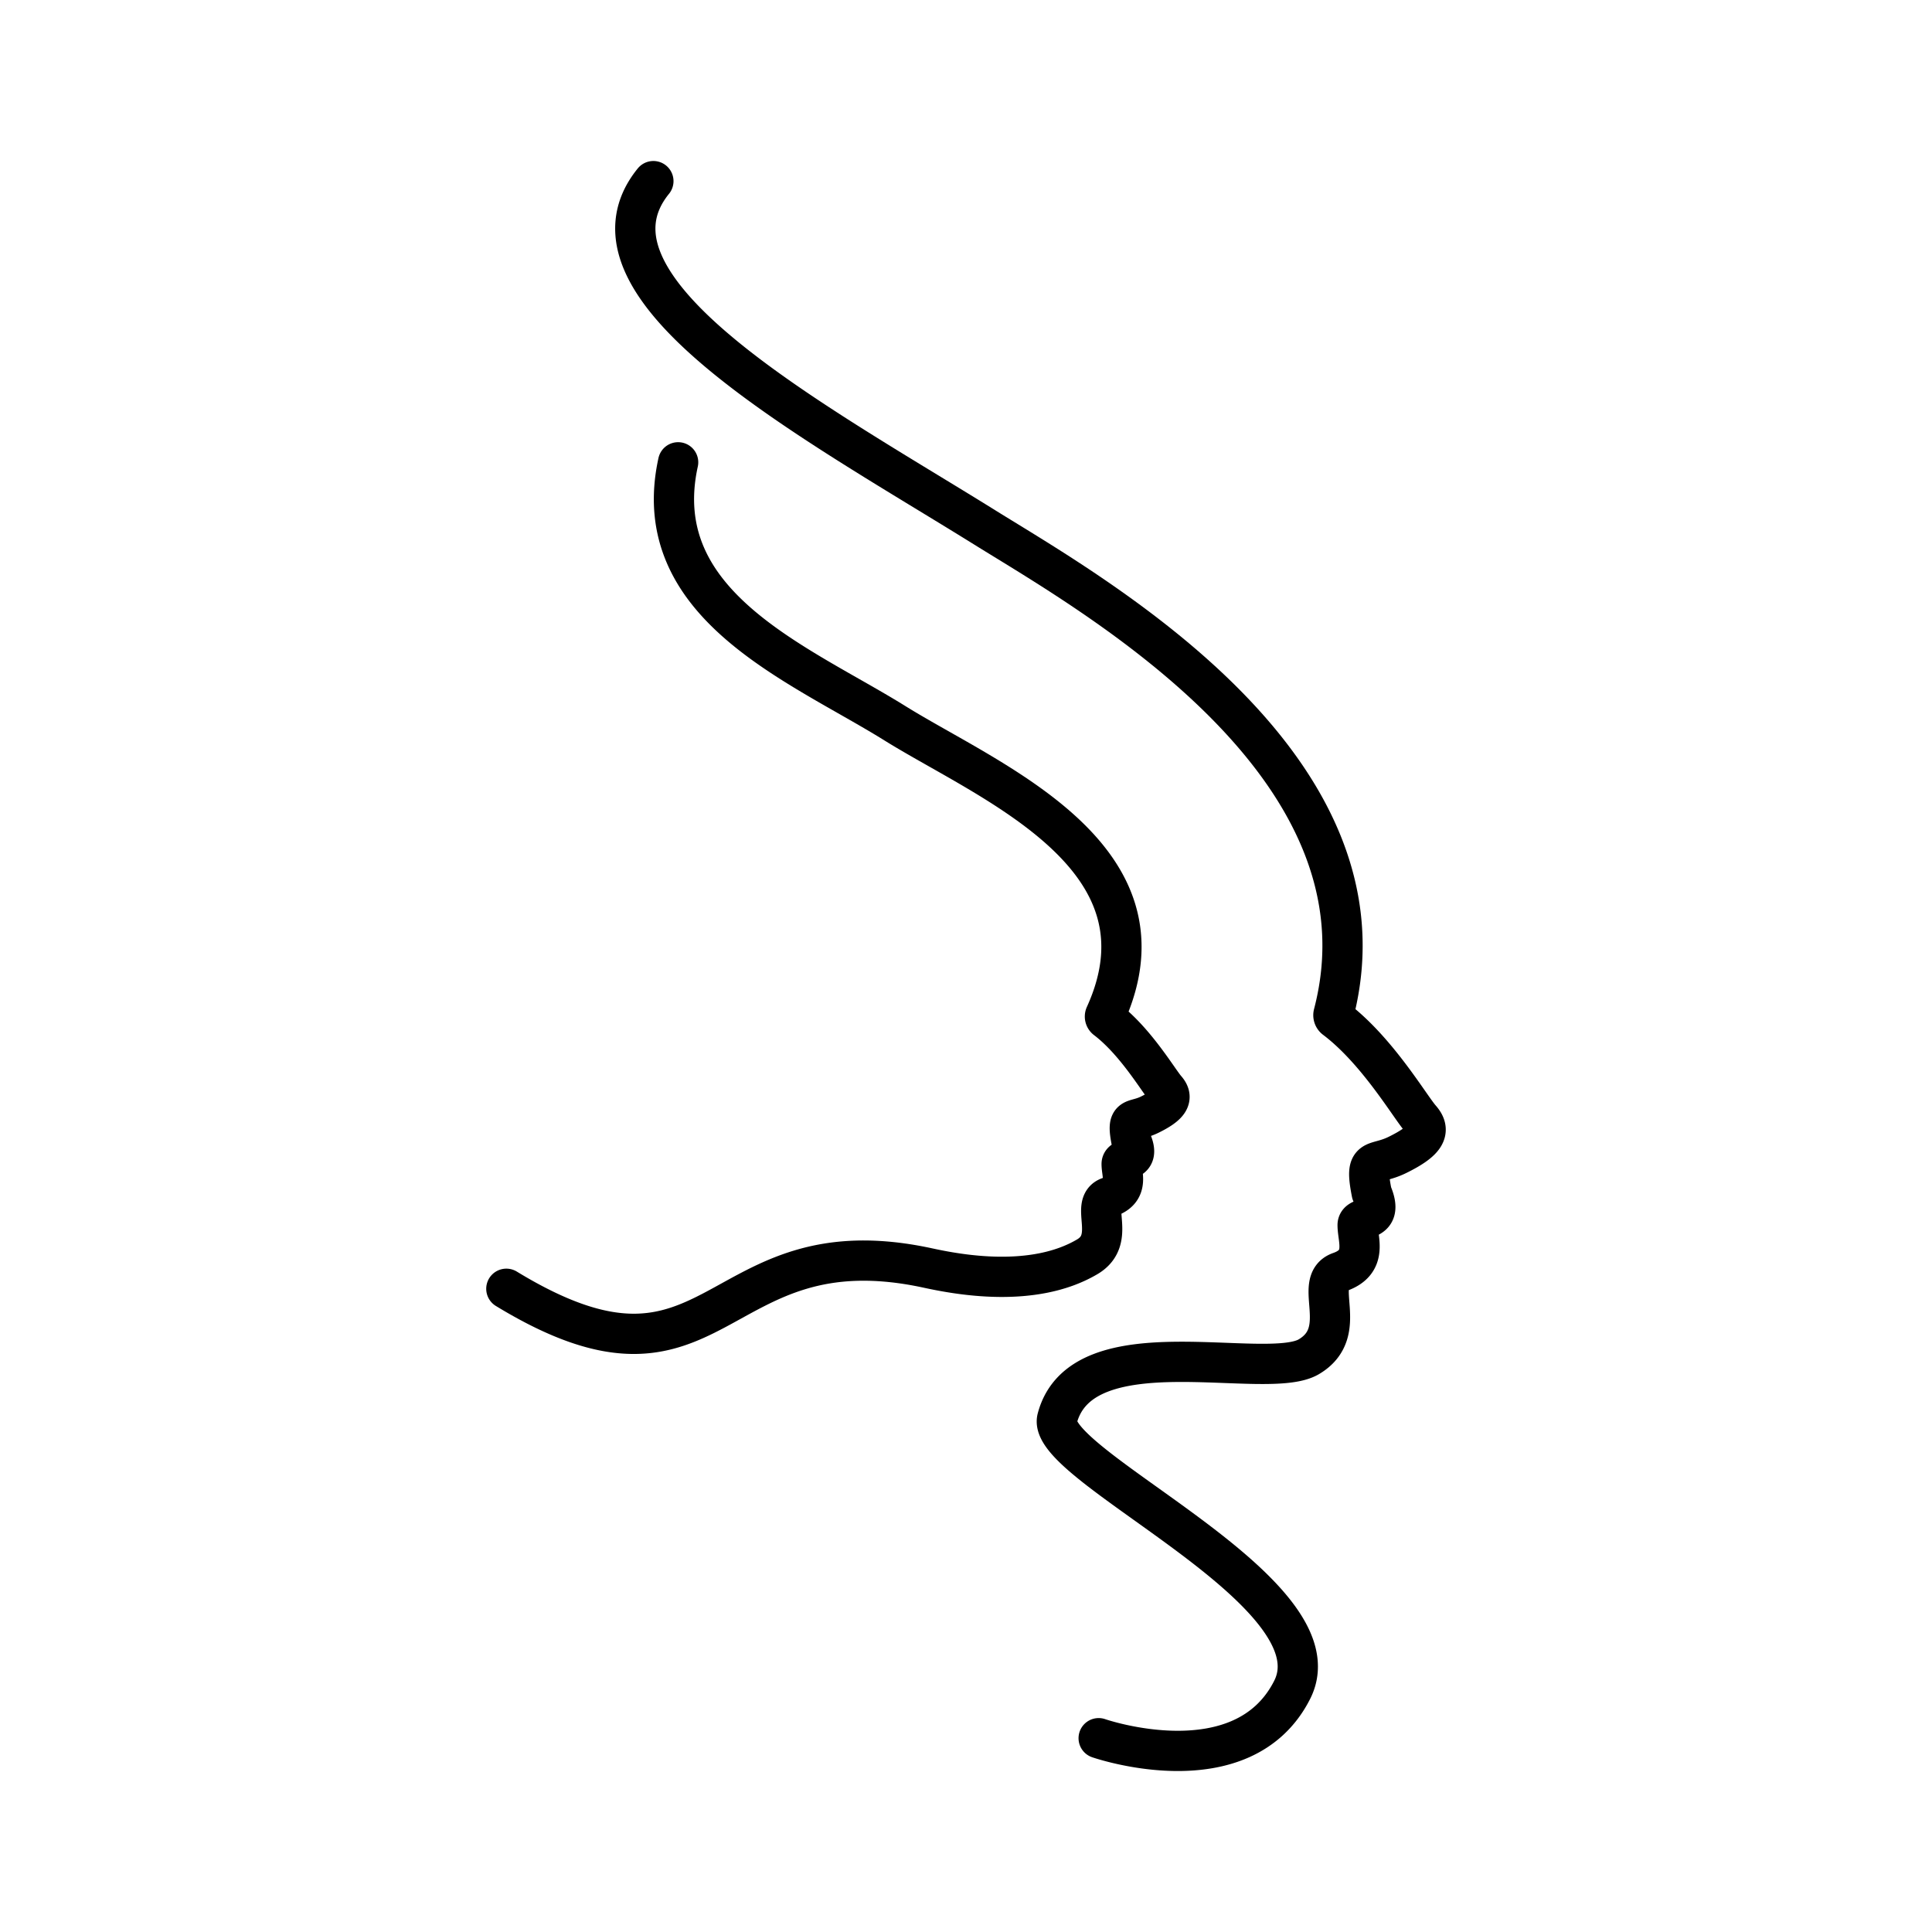 <?xml version="1.0" encoding="utf-8"?>
<!-- Generator: www.svgicons.com -->
<svg xmlns="http://www.w3.org/2000/svg" width="800" height="800" viewBox="0 0 48 48">
<path fill="none" stroke="currentColor" stroke-linecap="round" stroke-linejoin="round" d="M16.233 4.5c-2.177 2.686 4.047 6 8.23 8.602c2.69 1.674 10.282 5.909 8.669 12.09a.11.11 0 0 0 .04.118c1.044.787 1.856 2.183 2.121 2.484c.27.306.122.558-.577.901c-.577.284-.823 0-.636.945c.328.769-.35.538-.35.797c0 .36.262.918-.442 1.165c-.704.248.288 1.482-.772 2.107s-5.638-.8-6.25 1.534c-.306 1.17 7.073 4.296 5.838 6.74s-4.808 1.202-4.808 1.202"/><path fill="none" stroke="currentColor" stroke-linecap="round" stroke-linejoin="round" d="M16.848 11.486c-.78 3.555 3.016 5.008 5.386 6.483c2.359 1.468 7.023 3.3 5.225 7.253a.08.08 0 0 0 .023.096c.731.555 1.299 1.531 1.485 1.742c.19.216.086.394-.406.635c-.407.2-.58 0-.448.665c.23.541-.246.378-.246.56c0 .255.184.647-.312.821s.203 1.044-.543 1.484c-1.348.794-3.222.438-3.96.278c-5.407-1.169-5.163 3.75-10.472.516"/>
</svg>